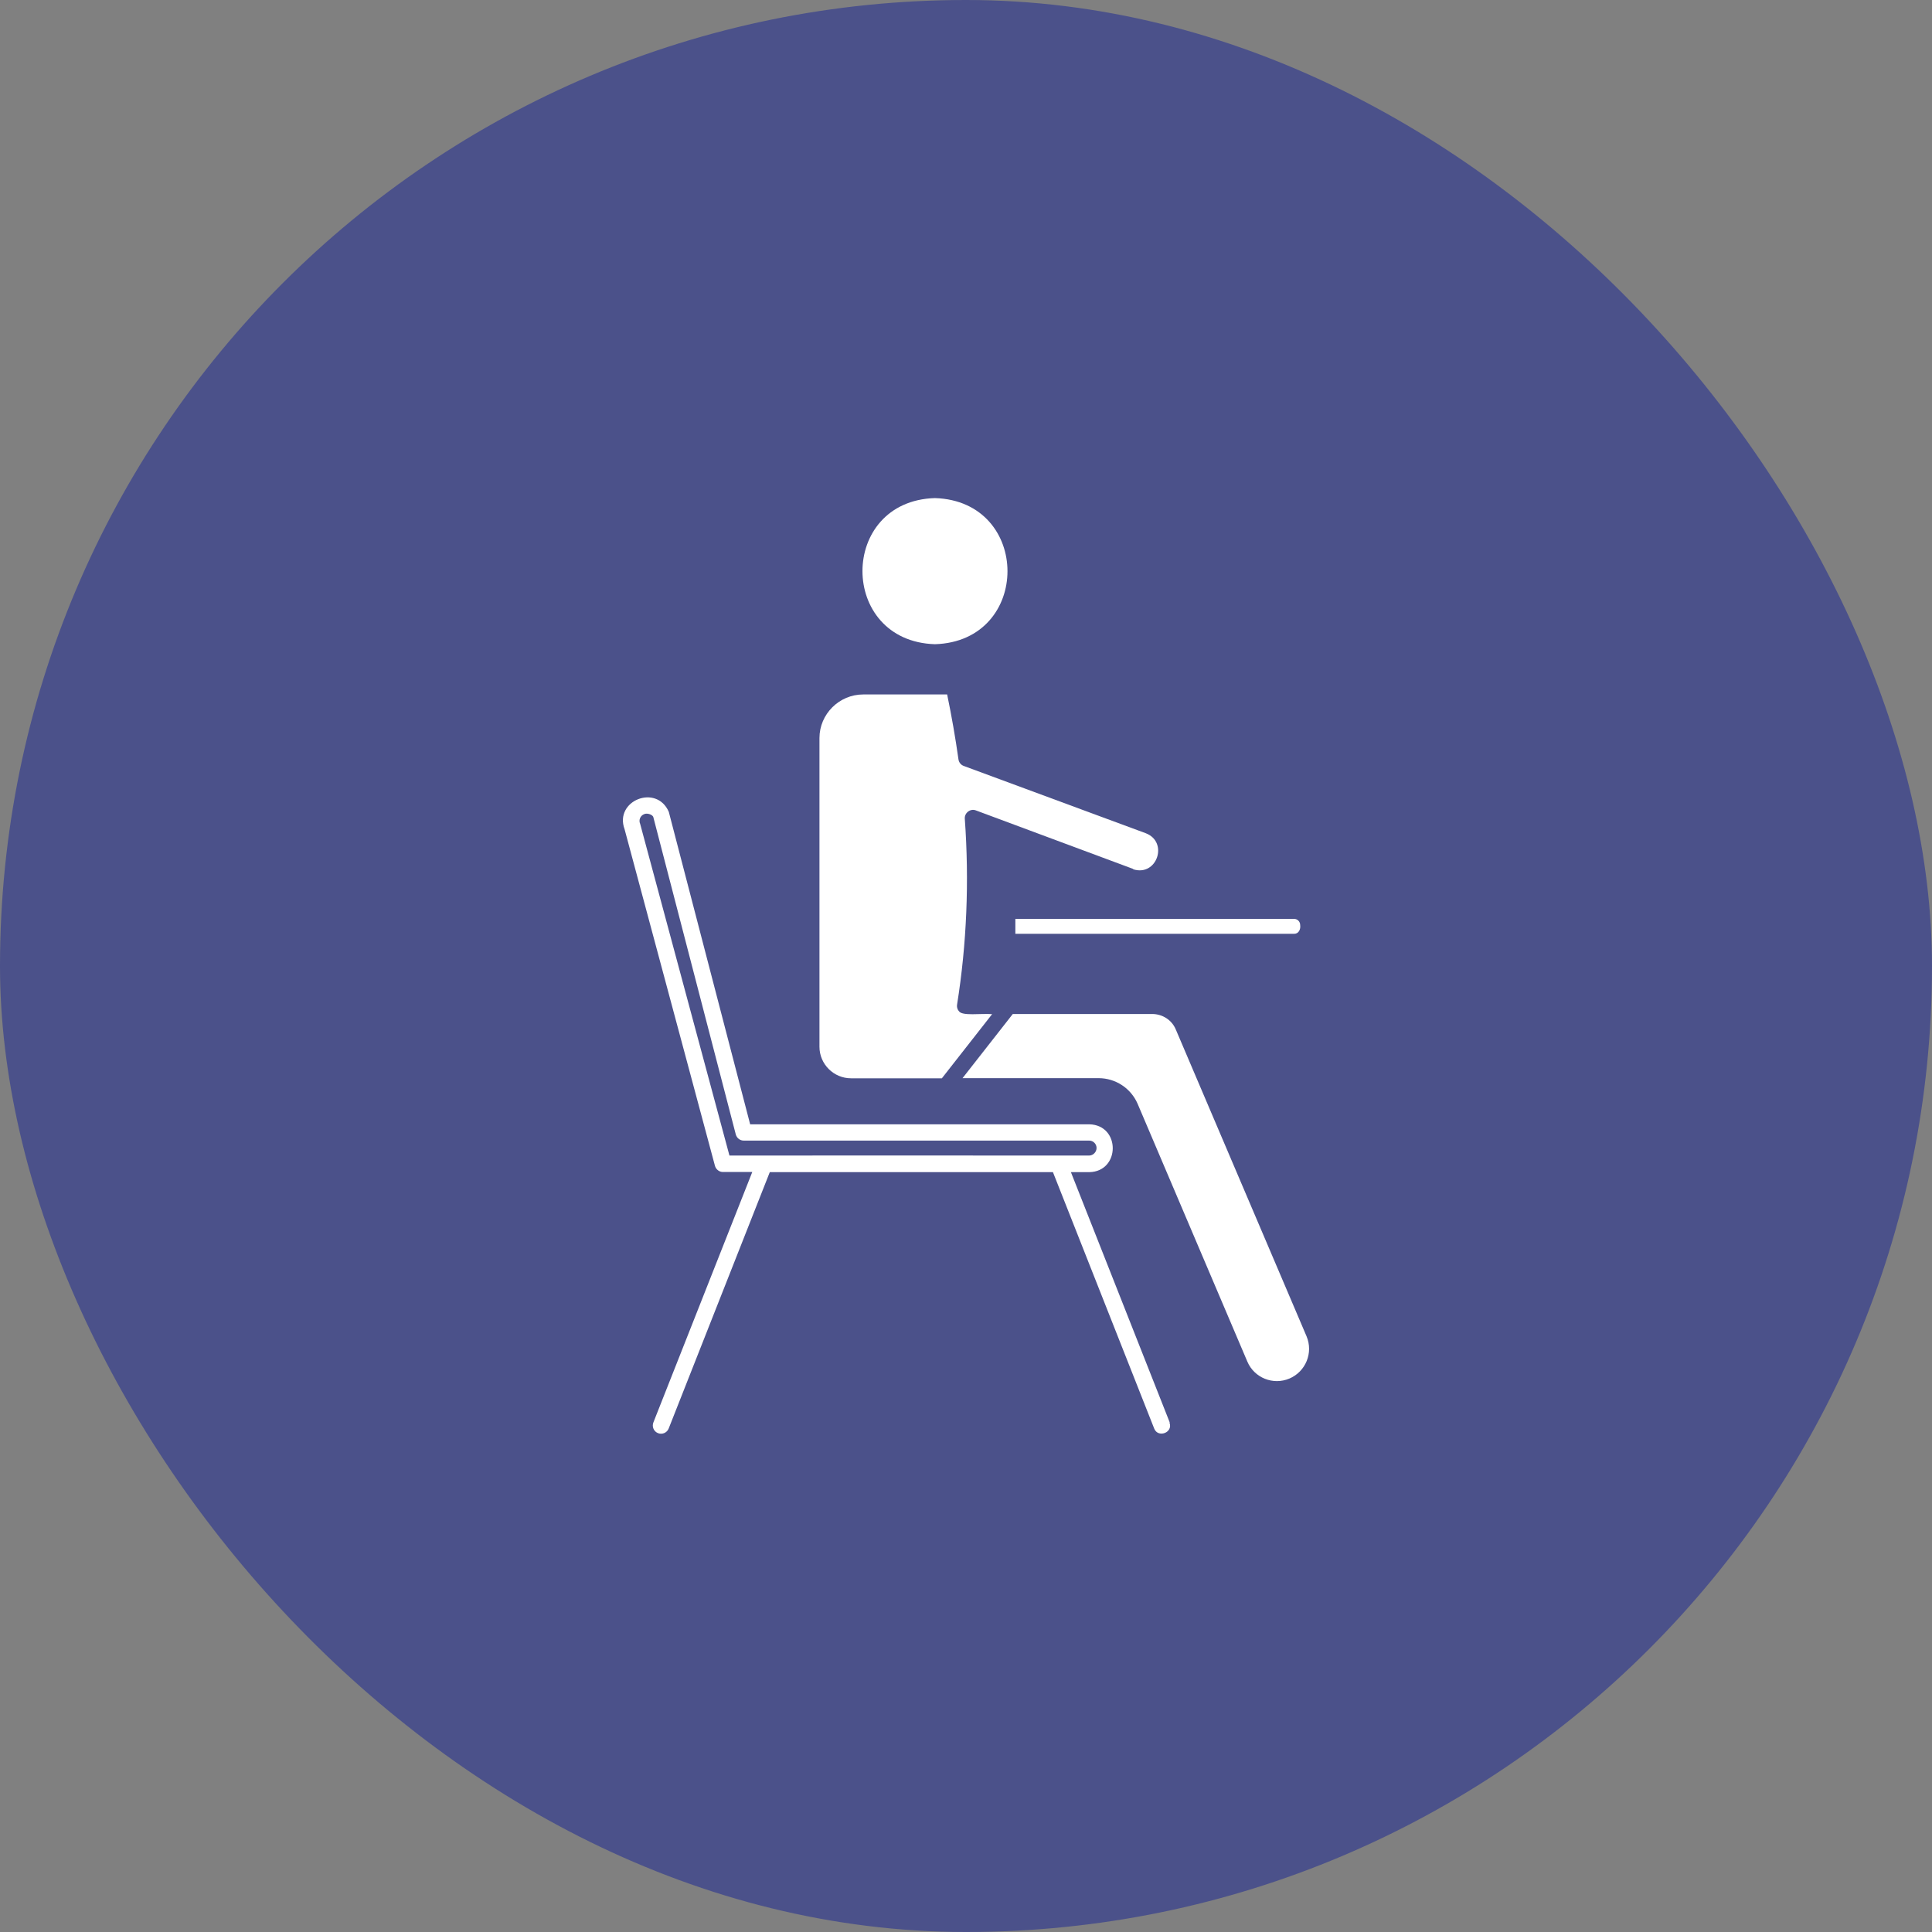 <svg width="100" height="100" viewBox="0 0 100 100" fill="none" xmlns="http://www.w3.org/2000/svg">
<rect x="0" y="0" width="100" height="100" fill="#808080" stroke="none"/>
<rect width="100" height="100" rx="50" fill="#4B518A"/>
<path d="M60.547 73.631L55.43 60.67H56.383C57.992 60.639 58.008 58.233 56.383 58.194H38.828L34.617 42.022C33.984 40.561 31.781 41.436 32.328 42.92L37.008 60.35C37.062 60.529 37.227 60.662 37.414 60.662H38.938L33.82 73.623C33.799 73.675 33.789 73.731 33.789 73.786C33.789 73.842 33.801 73.898 33.823 73.949C33.844 74.001 33.876 74.047 33.916 74.087C33.956 74.126 34.003 74.157 34.055 74.178C34.106 74.199 34.162 74.21 34.218 74.209C34.274 74.209 34.329 74.197 34.381 74.176C34.432 74.154 34.479 74.122 34.518 74.082C34.557 74.043 34.588 73.995 34.609 73.944L39.844 60.67H54.5L59.742 73.944C59.938 74.444 60.734 74.154 60.531 73.631H60.547ZM37.758 59.819L33.133 42.639C33.047 42.444 33.141 42.217 33.344 42.139C33.5 42.069 33.758 42.162 33.812 42.279L38.086 58.725C38.141 58.912 38.305 59.037 38.5 59.037H56.375C56.586 59.037 56.758 59.209 56.758 59.42C56.758 59.631 56.578 59.811 56.375 59.811H54.828C53.602 59.803 38.562 59.811 37.75 59.811L37.758 59.819ZM67.297 47.881C67.328 48.092 67.227 48.334 66.984 48.334H52.555V47.561H66.984C67.156 47.561 67.297 47.701 67.297 47.881Z" fill="white"/>
<path d="M66.743 71.352C65.899 71.711 64.922 71.32 64.563 70.477L58.883 57.133C58.713 56.739 58.432 56.404 58.074 56.168C57.715 55.932 57.296 55.806 56.868 55.805H49.821L52.422 52.484H59.633C60.172 52.484 60.657 52.797 60.86 53.289L67.626 69.164C67.985 70.016 67.586 70.992 66.743 71.352ZM58.657 44.977L50.508 41.945C50.235 41.836 49.915 42.07 49.938 42.375C50.172 45.625 50.039 48.852 49.539 51.992C49.516 52.109 49.547 52.242 49.633 52.336C49.79 52.602 50.782 52.445 51.352 52.492L48.751 55.812H44.047C43.149 55.812 42.415 55.078 42.415 54.18V38.203C42.415 36.961 43.438 35.945 44.68 35.945H49.024C49.258 37.07 49.454 38.195 49.61 39.305C49.633 39.461 49.735 39.594 49.891 39.648L59.297 43.125C60.501 43.578 59.883 45.391 58.649 44.992L58.657 44.977ZM48.391 33.344C43.391 33.188 43.391 25.93 48.391 25.781C53.399 25.938 53.399 33.195 48.391 33.344Z" fill="white"/>
</svg>
